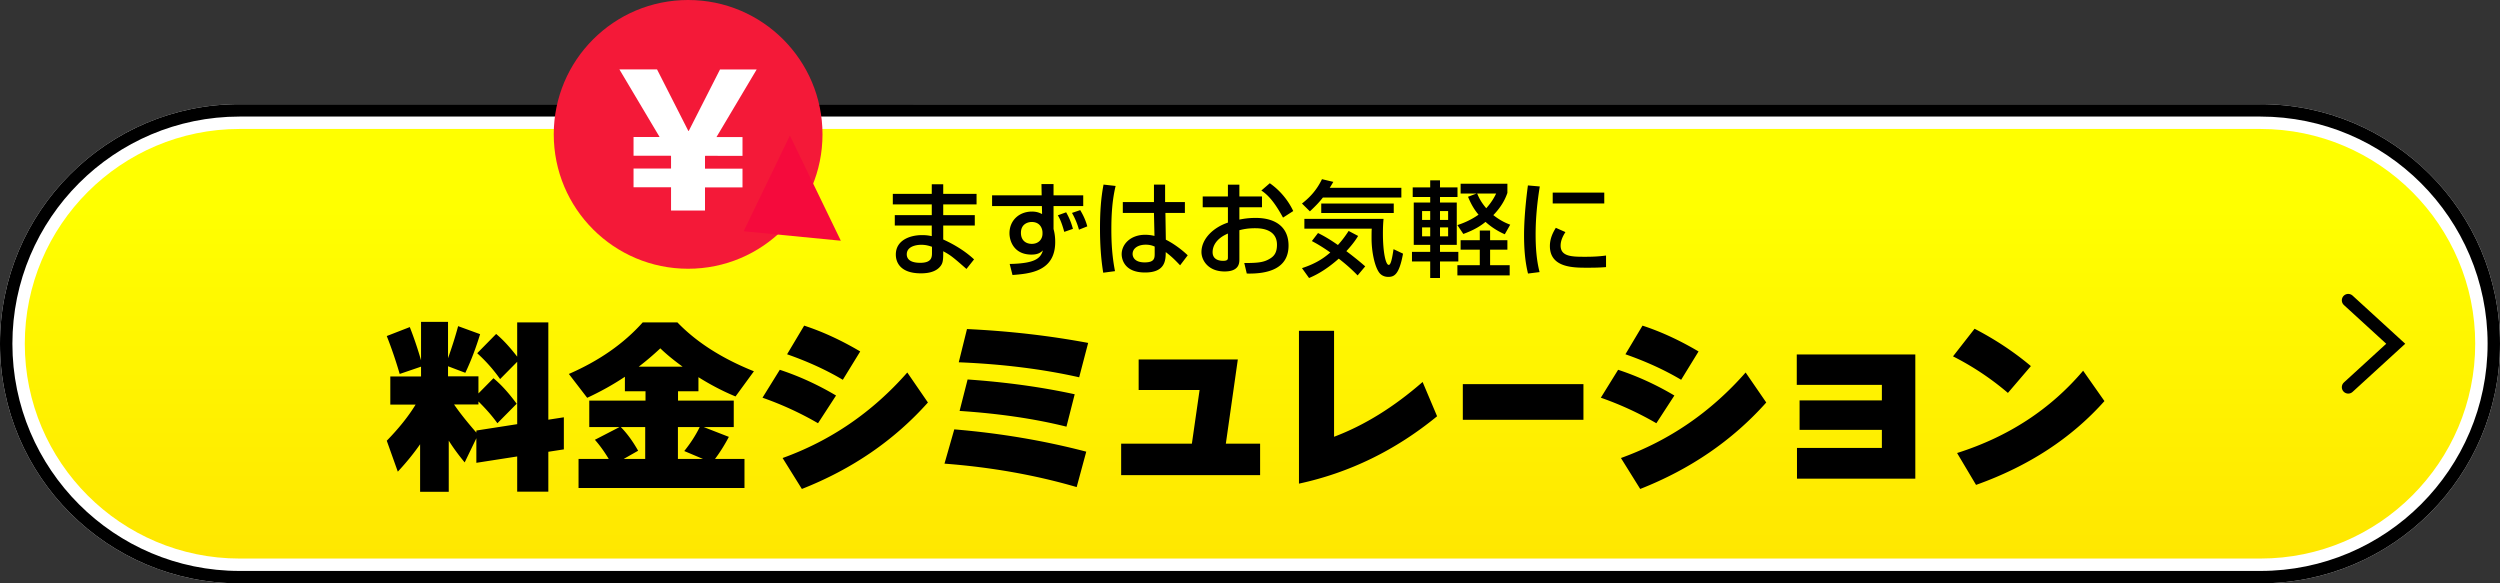 <svg id="_レイヤー_2" data-name="レイヤー 2" xmlns="http://www.w3.org/2000/svg" viewBox="0 0 240 56"><rect x="0" y="0" width="240" height="56" fill="#333333" stroke="none"/><defs><linearGradient id="_名称未設定グラデーション_4" data-name="名称未設定グラデーション 4" x1="120" y1="11.19" x2="120" y2="54.81" gradientUnits="userSpaceOnUse"><stop offset=".2" stop-color="#ff0"/><stop offset="1" stop-color="#ffe600"/></linearGradient><style>.cls-3{fill:#fff}</style></defs><g id="_レイヤー_3" data-name="レイヤー 3"><path d="M23 54.81C10.97 54.81 1.19 45.03 1.19 33S10.97 11.19 23 11.19h194c12.03 0 21.81 9.78 21.81 21.81S229.02 54.81 217 54.81H23z" fill="url(#_名称未設定グラデーション_4)"/><path class="cls-3" d="M217 12.38c11.37 0 20.62 9.25 20.62 20.62S228.37 53.62 217 53.62H23C11.63 53.62 2.38 44.37 2.38 33S11.63 12.38 23 12.38h194m0-2.38H23C10.3 10 0 20.3 0 33s10.3 23 23 23h194c12.7 0 23-10.3 23-23s-10.3-23-23-23z"/><path d="M217 11.19c12.03 0 21.81 9.78 21.81 21.81S229.03 54.81 217 54.81H23C10.97 54.81 1.19 45.03 1.19 33S10.97 11.19 23 11.19h194m0-1.19H23C10.3 10 0 20.3 0 33s10.3 23 23 23h194c12.7 0 23-10.3 23-23s-10.3-23-23-23z"/><path d="M40.33 42.65c-.6.86-1.31 1.74-2.14 2.63l-1.06-2.97c1.18-1.21 2.1-2.37 2.77-3.47h-2.43v-2.7h2.95v-.94l-2.05.7c-.35-1.21-.76-2.42-1.24-3.64l2.21-.86c.4 1.02.76 2.08 1.08 3.19V30.9h2.59v3.49c.37-1.04.7-2.07.97-3.08l2.11.77c-.41 1.34-.88 2.58-1.42 3.71l-1.66-.63v.97h2.92v1.64l1.44-1.46c.71.58 1.45 1.39 2.23 2.45l-1.85 1.87c-.5-.7-1.11-1.39-1.82-2.09v.29h-2.34c.52.76 1.23 1.66 2.14 2.7v-.2l3.92-.61v-5.99l-1.64 1.66a14.65 14.65 0 00-2.2-2.48l1.82-1.85c.65.54 1.32 1.27 2.02 2.18v-3.29h2.99v9.34l1.49-.23v3.08l-1.49.23v3.83h-2.99v-3.38l-3.92.61v-2.36l-1.12 2.32c-.58-.7-1.09-1.39-1.53-2.09v4.91h-2.75v-4.55zm32.04-7l-1.76 2.41c-1.19-.49-2.38-1.11-3.56-1.85v1.35h-1.96v.9h5.35V41h-2.88l2.41.94c-.43.82-.88 1.52-1.33 2.12h2.83v2.79H55.54v-2.79h2.9c-.41-.68-.85-1.3-1.33-1.84L59.47 41h-2.9v-2.54h5.4v-.9h-1.98v-1.39c-1.14.76-2.35 1.43-3.62 2.02l-1.76-2.29c2.92-1.27 5.28-2.92 7.09-4.95h3.33c1.84 1.91 4.29 3.47 7.36 4.7zm-11.11 7.62l-1.39.79h2.07V41H59.6c.61.62 1.16 1.38 1.66 2.27zm4.27-8.07c-.8-.58-1.52-1.16-2.14-1.76-.66.62-1.35 1.21-2.07 1.76h4.21zm1.64 5.8h-2.09v3.06h2.41l-1.8-.76c.61-.76 1.1-1.52 1.48-2.3zm13.09-3.03l-1.73 2.66a31 31 0 00-5.33-2.45l1.66-2.68c1.85.61 3.65 1.43 5.4 2.47zm8.82.67c-3.25 3.64-7.28 6.4-12.1 8.3l-1.85-2.97c4.63-1.67 8.62-4.4 11.97-8.21l1.98 2.88zm-6.5-4.9l-1.67 2.72c-1.6-.95-3.38-1.76-5.35-2.45l1.64-2.75c1.8.59 3.59 1.42 5.38 2.48zm21.7 9.62l-.92 3.4c-3.98-1.16-8.21-1.91-12.69-2.25l.94-3.29c4.44.37 8.66 1.09 12.67 2.14zm.18-10.43l-.86 3.29c-3.52-.79-7.37-1.27-11.56-1.44l.79-3.19c4.07.19 7.94.64 11.63 1.33zm-1.29 4.92l-.79 3.11c-3.05-.76-6.47-1.26-10.26-1.51l.77-3.02c3.74.26 7.17.74 10.28 1.42zm17.8 7.76h-13.34v-3.02h6.79l.74-5.15h-5.85v-2.93h9.52l-1.15 8.08h3.29v3.02zm16.98-5.64c-3.97 3.25-8.39 5.41-13.25 6.46V31.76h3.37v10.17c2.92-1.1 5.75-2.86 8.5-5.26l1.39 3.29zm14.06.33h-11.58v-3.42h11.58v3.42zm8.73-2.33l-1.73 2.66a31 31 0 00-5.33-2.45l1.66-2.68c1.85.61 3.65 1.43 5.4 2.47zm8.82.67c-3.25 3.64-7.28 6.4-12.1 8.3l-1.85-2.97c4.63-1.67 8.62-4.4 11.97-8.21l1.98 2.88zm-6.5-4.9l-1.67 2.72c-1.6-.95-3.38-1.76-5.35-2.45l1.64-2.75c1.8.59 3.59 1.42 5.38 2.48zm20.81 12.21h-11.36V43h8.15v-1.73h-7.9v-2.83h7.9v-1.49h-8.17v-2.92h11.38v11.92zm11.09-10.8l-2.2 2.57a26.707 26.707 0 00-5.27-3.51l2.07-2.65c1.97 1.02 3.77 2.21 5.4 3.58zm7.07 3.35c-3.17 3.56-7.28 6.25-12.33 8.05l-1.82-3.06c4.92-1.56 8.95-4.19 12.1-7.9l2.05 2.92z"/><path fill="none" stroke="#000" stroke-linecap="round" stroke-miterlimit="10" stroke-width="1.23" d="M225.43 37.17l4.56-4.17-4.56-4.17"/><path d="M89.45 18.61v-.92h1.1v.92h3.2v1.01h-3.2v1.03h3.03v1h-3.03v1.34c.36.17 1.76.79 2.96 1.91l-.73.92c-1.29-1.13-1.5-1.31-2.23-1.7v.2c0 .71-.06.94-.22 1.17-.5.73-1.54.75-1.93.75-2.01 0-2.4-1.1-2.4-1.8 0-1.4 1.39-1.87 2.52-1.87.46 0 .73.06.93.1v-1.02H85.9v-1h3.55v-1.03h-3.74v-1.01h3.74zm.02 5.08c-.27-.09-.58-.19-1.02-.19-.57 0-1.4.19-1.4.91 0 .67.69.82 1.29.82 1.13 0 1.13-.57 1.13-.98v-.56zm10.51-6.02h1.16v1.08h2.85v1.03h-2.85v2.2l.06.25c.07.32.1.65.1 1 0 2.84-2.45 3.04-4.1 3.17l-.27-1.06c2.39-.05 2.96-.51 3.19-1.3-.21.19-.45.4-1.1.4-1.67 0-2.11-1.29-2.11-2.05 0-1.23.93-2.08 2.16-2.08.46 0 .73.12.97.24l-.02-.77h-4.78v-1.03H100l-.02-1.08zm.1 4.65c0-.27-.15-1.01-1.04-1.01-.33 0-1.03.17-1.03 1.04 0 .77.52 1.06 1.04 1.06.67 0 1.03-.46 1.03-.98v-.11zm2.09-.06c-.28-1.02-.49-1.38-.62-1.59l.8-.29c.38.67.54 1.18.65 1.59l-.83.29zm1.41-.21c-.21-.78-.54-1.39-.67-1.61l.79-.27c.13.22.48.8.68 1.56l-.8.32zm3.52-4.2c-.33 1.36-.41 2.77-.41 4.18s.09 2.67.35 4l-1.13.15c-.23-1.4-.31-2.82-.31-4.24s.07-2.83.34-4.22l1.16.13zm3.68 1.55v-1.68h1.07v1.68h1.9v1.04h-1.87l.04 2.57c.83.41 1.65 1.06 2.1 1.5l-.73.96c-.55-.58-.83-.85-1.38-1.27 0 .81-.06 1.96-1.99 1.96-2.15 0-2.24-1.5-2.24-1.75 0-.97.86-1.87 2.25-1.87.1 0 .47 0 .9.11l-.05-2.21h-2.99V19.4h2.99zm.07 4.27c-.21-.09-.45-.18-.86-.18-.77 0-1.26.37-1.26.89 0 .16.07.81 1.16.81.94 0 .96-.41.96-.84v-.68zm7.03-5.94h1.1v1.13h2.17v1.04h-2.17v1.18c.31-.06.81-.16 1.57-.16 1.89 0 3.15.87 3.15 2.66 0 2.24-2.02 2.73-4.01 2.68l-.24-1.01c1.3 0 1.86-.06 2.43-.4.4-.23.71-.56.71-1.35 0-1.59-1.7-1.59-2.12-1.59-.77 0-1.25.13-1.49.19v2.79c0 .34 0 1.17-1.42 1.17-1.59 0-2.22-1.09-2.22-1.86 0-1.26 1.12-2.36 2.54-2.83V19.9h-2.42v-1.04h2.42v-1.13zm0 4.69c-1.13.48-1.47 1.21-1.47 1.79 0 .79.78.83 1 .83.47 0 .47-.16.47-.35v-2.27zm4.02-4.83c.92.64 1.74 1.58 2.25 2.67l-.98.63c-.78-1.42-1.38-2.14-2.08-2.6l.81-.7zm5.1 1.37c-.27.35-.59.71-1.25 1.33l-.76-.75c.63-.5 1.35-1.16 1.92-2.34l1.09.26c-.19.31-.23.4-.35.57h6.88v.93H127zm3.33 7.48c-.3-.31-.86-.88-1.81-1.61-1.4 1.24-2.42 1.67-2.85 1.86l-.68-.95c1.51-.49 2.23-1.09 2.72-1.5-.81-.58-1.4-.9-1.77-1.1l.59-.77c.34.17.94.47 1.91 1.15.49-.54.78-.97 1.03-1.35l.91.48c-.16.26-.43.7-1.13 1.46.92.69 1.49 1.18 1.81 1.46l-.73.87zm-5.11-5.43h7.6c-.03.33-.06.71-.06 1.41 0 1.76.26 3.01.56 3.01.22 0 .34-.74.46-1.51l.91.43c-.37 2.05-.87 2.23-1.42 2.23-.46 0-.74-.23-.88-.43-.43-.6-.72-2-.72-3.26 0-.44 0-.73.02-.94h-6.47v-.94zm8.58-1.47v.91h-6.96v-.91h6.96zm1.82-1.55h1.68v-.68h.94v.68h1.68v.92h-1.68v.53h1.61v4.07h-1.61v.67H140v.92h-1.76v1.59h-.94V25.1h-1.75v-.92h1.75v-.67h-1.58v-4.07h1.58v-.53h-1.68v-.92zm.9 2.27v.85h.78v-.85h-.78zm0 1.57v.86h.78v-.86h-.78zm1.72-1.57v.85h.78v-.85h-.78zm0 1.57v.86h.78v-.86h-.78zm6.47-3.31c-.15.42-.45 1.2-1.35 2.13.67.53 1.22.77 1.62.92l-.52.92a6.81 6.81 0 01-1.85-1.19c-.39.32-.98.74-2.13 1.16l-.57-.85c.42-.14 1.19-.41 2.03-1-.3-.36-.65-.84-1.01-1.72l.82-.31h-1.53v-.94h4.49v.88zm-1.66 3.61v.93h1.66v.91h-1.66v1.49h1.88v.98h-5.02v-.98h2.15v-1.49h-1.84v-.91h1.84v-.93h.99zm-1.24-3.55c.15.35.34.79.87 1.41.56-.62.82-1.14.95-1.41h-1.82zm6.01-.68c-.25 1.53-.4 3.07-.4 4.62 0 1.2.08 2.44.38 3.6l-1.11.14c-.29-1.17-.38-2.41-.38-3.69 0-.54.02-2.14.37-4.77l1.14.1zm2.46 4.38c-.22.35-.46.79-.46 1.3 0 1.07 1.13 1.07 2.39 1.07 1.02 0 1.6-.07 1.97-.12v1.11c-.66.06-1.42.06-1.83.06-1.31 0-3.56 0-3.56-2.08 0-.78.34-1.37.57-1.75l.92.41zm3.73-3.79v1.04h-4.95v-1.04h4.95z"/><circle cx="66.06" cy="12.9" r="12.9" fill="#f41938"/><path class="cls-3" d="M63.08 6.67l3 5.9h.04l3-5.9h3.52l-3.86 6.49h2.5v1.8H67.7l-.02.06v1.17h3.6v1.8h-3.6v2.22h-3.26v-2.23h-3.6v-1.8h3.6v-1.17l-.02-.06h-3.58v-1.8h2.5l-3.86-6.49h3.6z"/><path fill="#f50a3c" d="M75.83 13.01l4.89 10.1-9.33-.91 4.44-9.19z"/></g></svg>